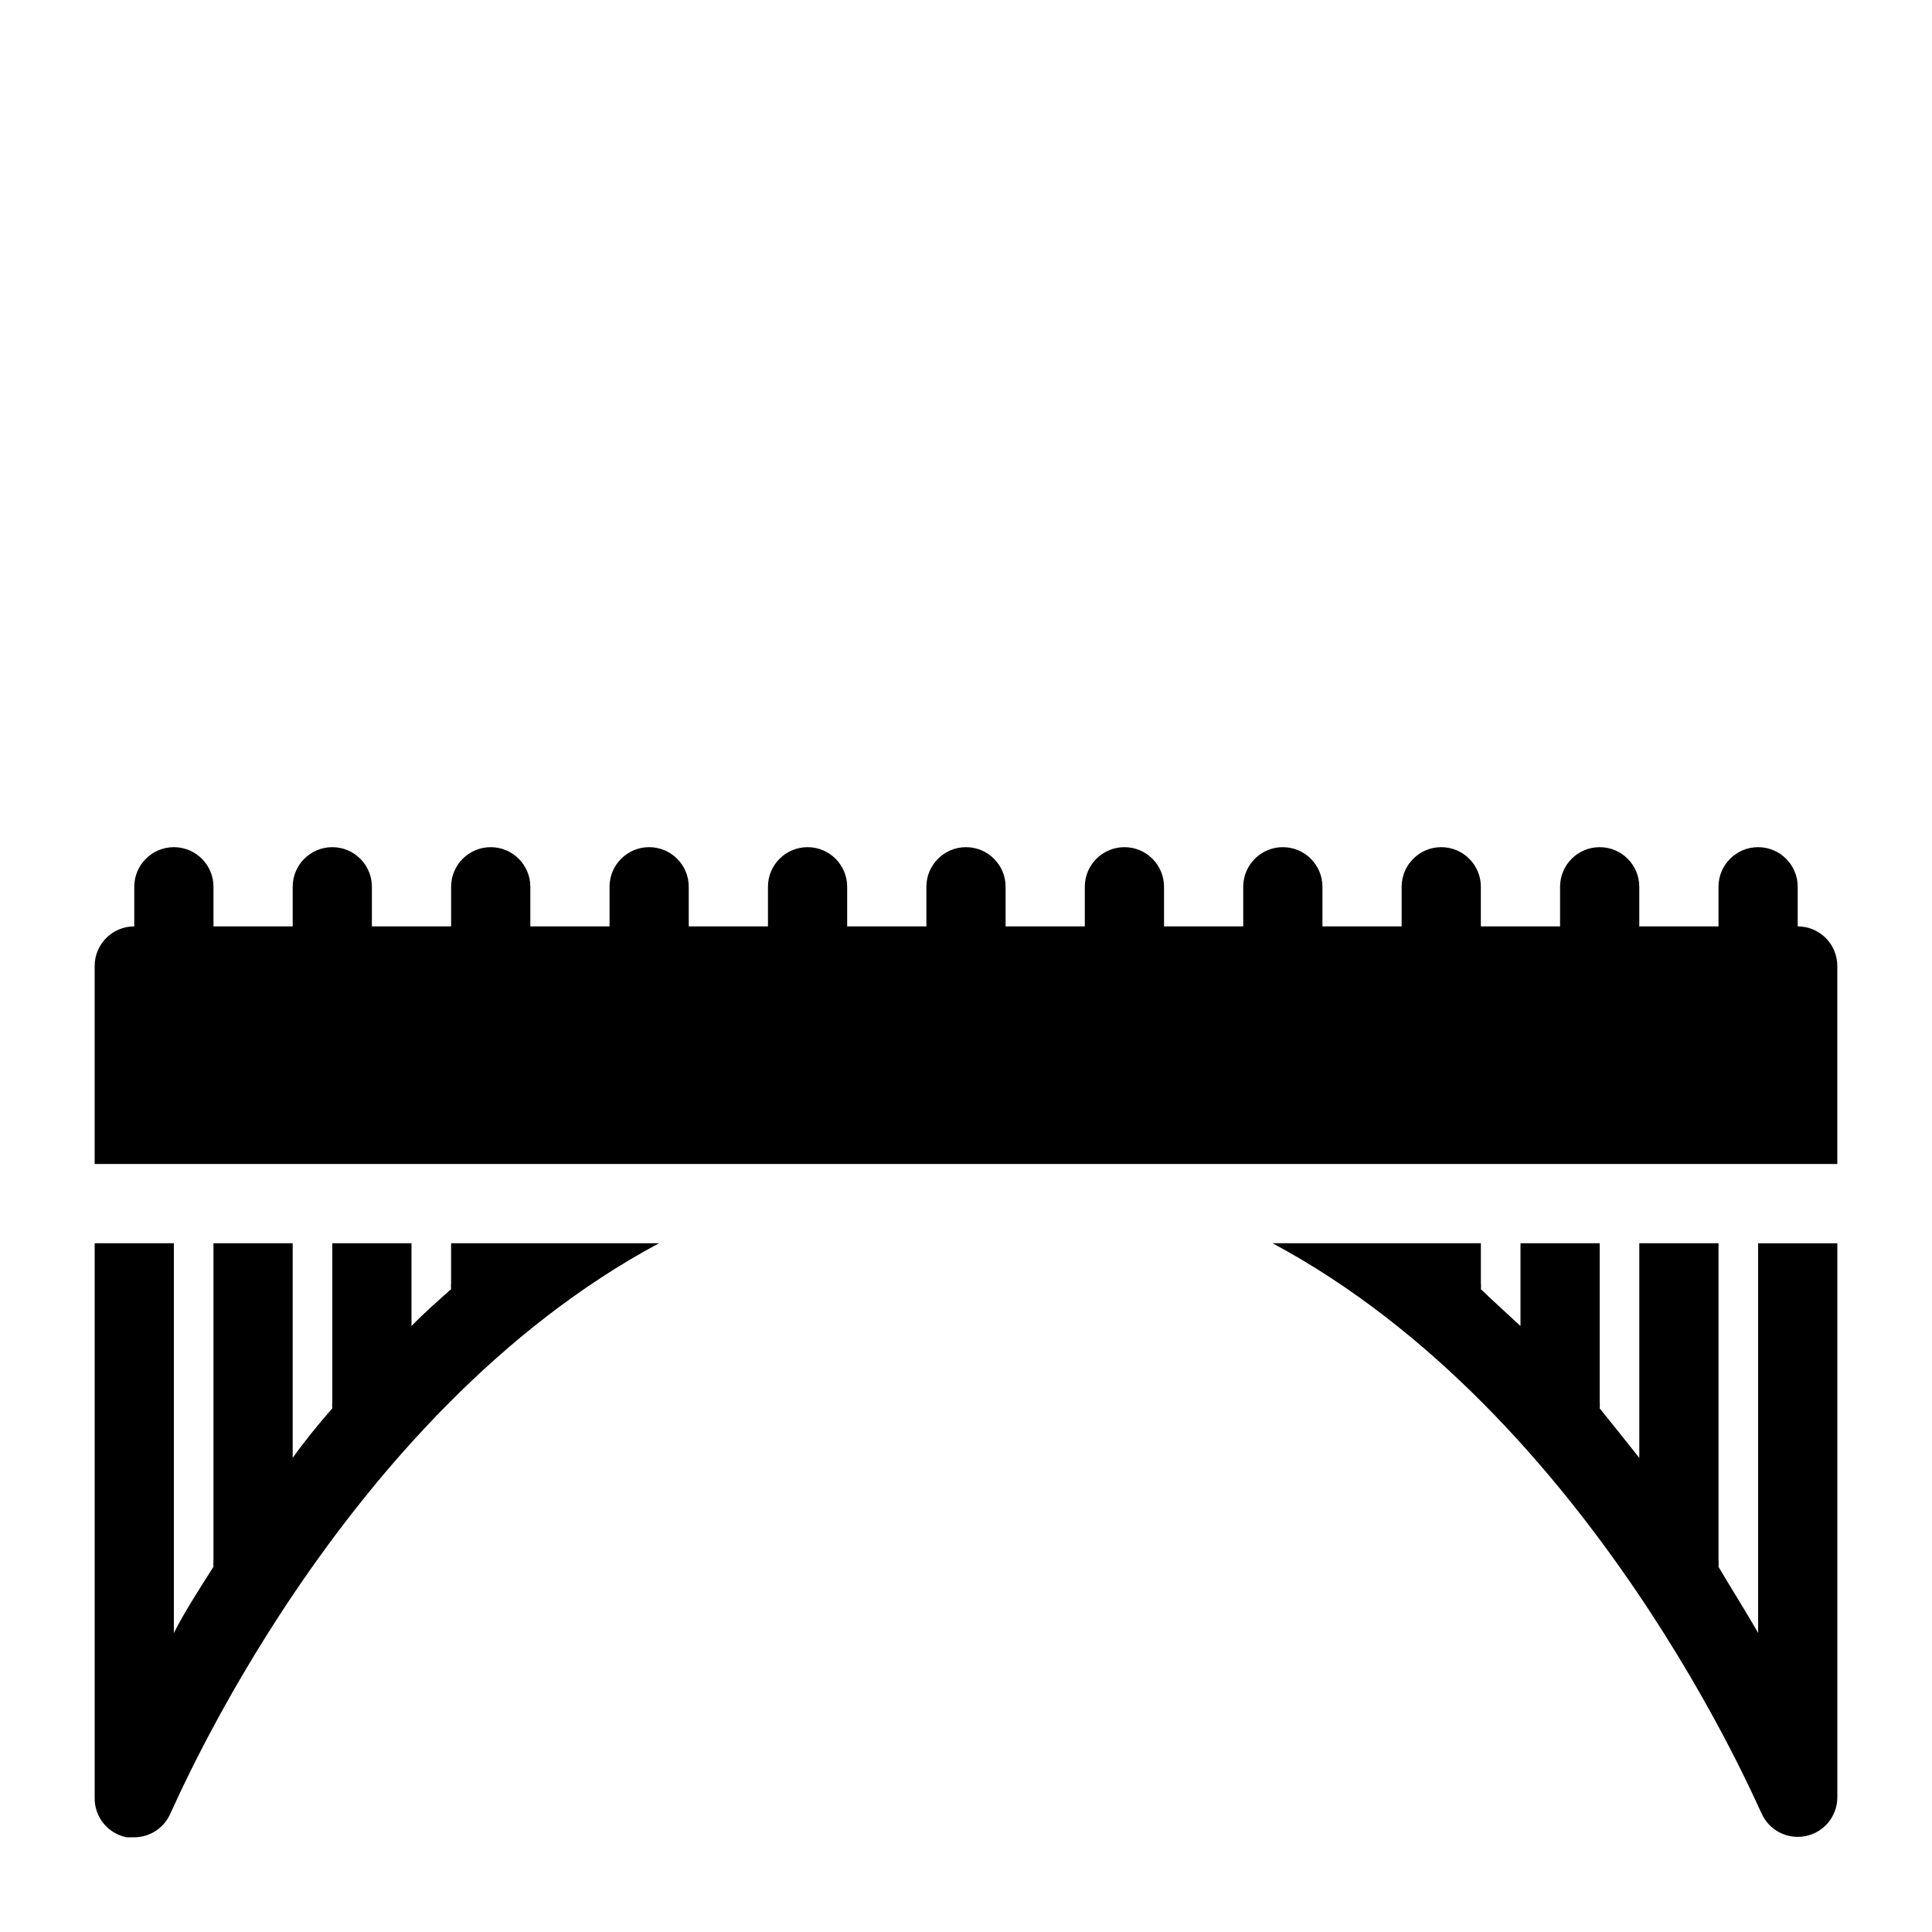 <?xml version="1.0" encoding="UTF-8"?>
<!-- Uploaded to: ICON Repo, www.svgrepo.com, Generator: ICON Repo Mixer Tools -->
<svg fill="#000000" width="800px" height="800px" version="1.1" viewBox="144 144 512 512" xmlns="http://www.w3.org/2000/svg">
 <g>
  <path d="m620.41 389.5v-10.496c0-5.797-4.699-10.496-10.496-10.496s-10.496 4.699-10.496 10.496v10.496h-20.992v-10.496c0-5.797-4.699-10.496-10.496-10.496s-10.496 4.699-10.496 10.496v10.496h-20.992v-10.496c0-5.797-4.699-10.496-10.496-10.496s-10.496 4.699-10.496 10.496v10.496h-20.992v-10.496c0-5.797-4.699-10.496-10.496-10.496-5.793 0-10.492 4.699-10.492 10.496v10.496h-20.992v-10.496c0-5.797-4.699-10.496-10.496-10.496s-10.496 4.699-10.496 10.496v10.496h-20.992v-10.496c0-5.797-4.699-10.496-10.496-10.496s-10.496 4.699-10.496 10.496v10.496h-20.992v-10.496c0-5.797-4.699-10.496-10.496-10.496s-10.496 4.699-10.496 10.496v10.496h-20.992v-10.496c0-5.797-4.699-10.496-10.496-10.496s-10.496 4.699-10.496 10.496v10.496h-20.992v-10.496c0-5.797-4.699-10.496-10.496-10.496s-10.496 4.699-10.496 10.496v10.496h-20.992v-10.496c0-5.797-4.699-10.496-10.496-10.496s-10.496 4.699-10.496 10.496v10.496h-20.992v-10.496c0-5.797-4.699-10.496-10.496-10.496s-10.496 4.699-10.496 10.496v10.496c-5.797 0-10.496 4.699-10.496 10.496v52.48h461.82v-52.48c0-2.785-1.105-5.453-3.074-7.422s-4.637-3.074-7.422-3.074z"/>
  <path d="m169.09 473.47v146.94c-0.094 5.102 3.492 9.527 8.5 10.496h1.996c4.238-0.02 8.047-2.586 9.656-6.508 0.84-1.258 44.398-105.38 129.41-150.93h-55.102v10.496-0.004c-0.059 0.559-0.059 1.125 0 1.68-3.672 3.254-7.348 6.508-10.496 9.762v-21.934h-20.992v41.984-0.004c-0.051 0.594-0.051 1.191 0 1.785-3.777 4.305-7.348 8.711-10.496 13.121v-56.887h-20.992v83.969-0.004c-0.051 0.594-0.051 1.191 0 1.785-3.883 6.086-7.66 11.965-10.496 17.527v-103.28z"/>
  <path d="m609.92 576.75c-3.148-5.562-6.926-11.441-10.496-17.527 0.051-0.594 0.051-1.191 0-1.785v-83.965h-20.992v56.887c-3.465-4.41-7.031-8.816-10.496-13.121 0.051-0.594 0.051-1.191 0-1.785v-41.98h-20.992v21.938c-3.465-3.254-7.137-6.508-10.496-9.762v-0.004c0.062-0.555 0.062-1.121 0-1.68v-10.492h-55.207c85.016 45.551 128.68 149.67 129.52 150.93 1.945 4.57 6.824 7.148 11.695 6.188 4.871-0.965 8.398-5.211 8.457-10.176v-146.94h-20.992z"/>
 </g>
</svg>